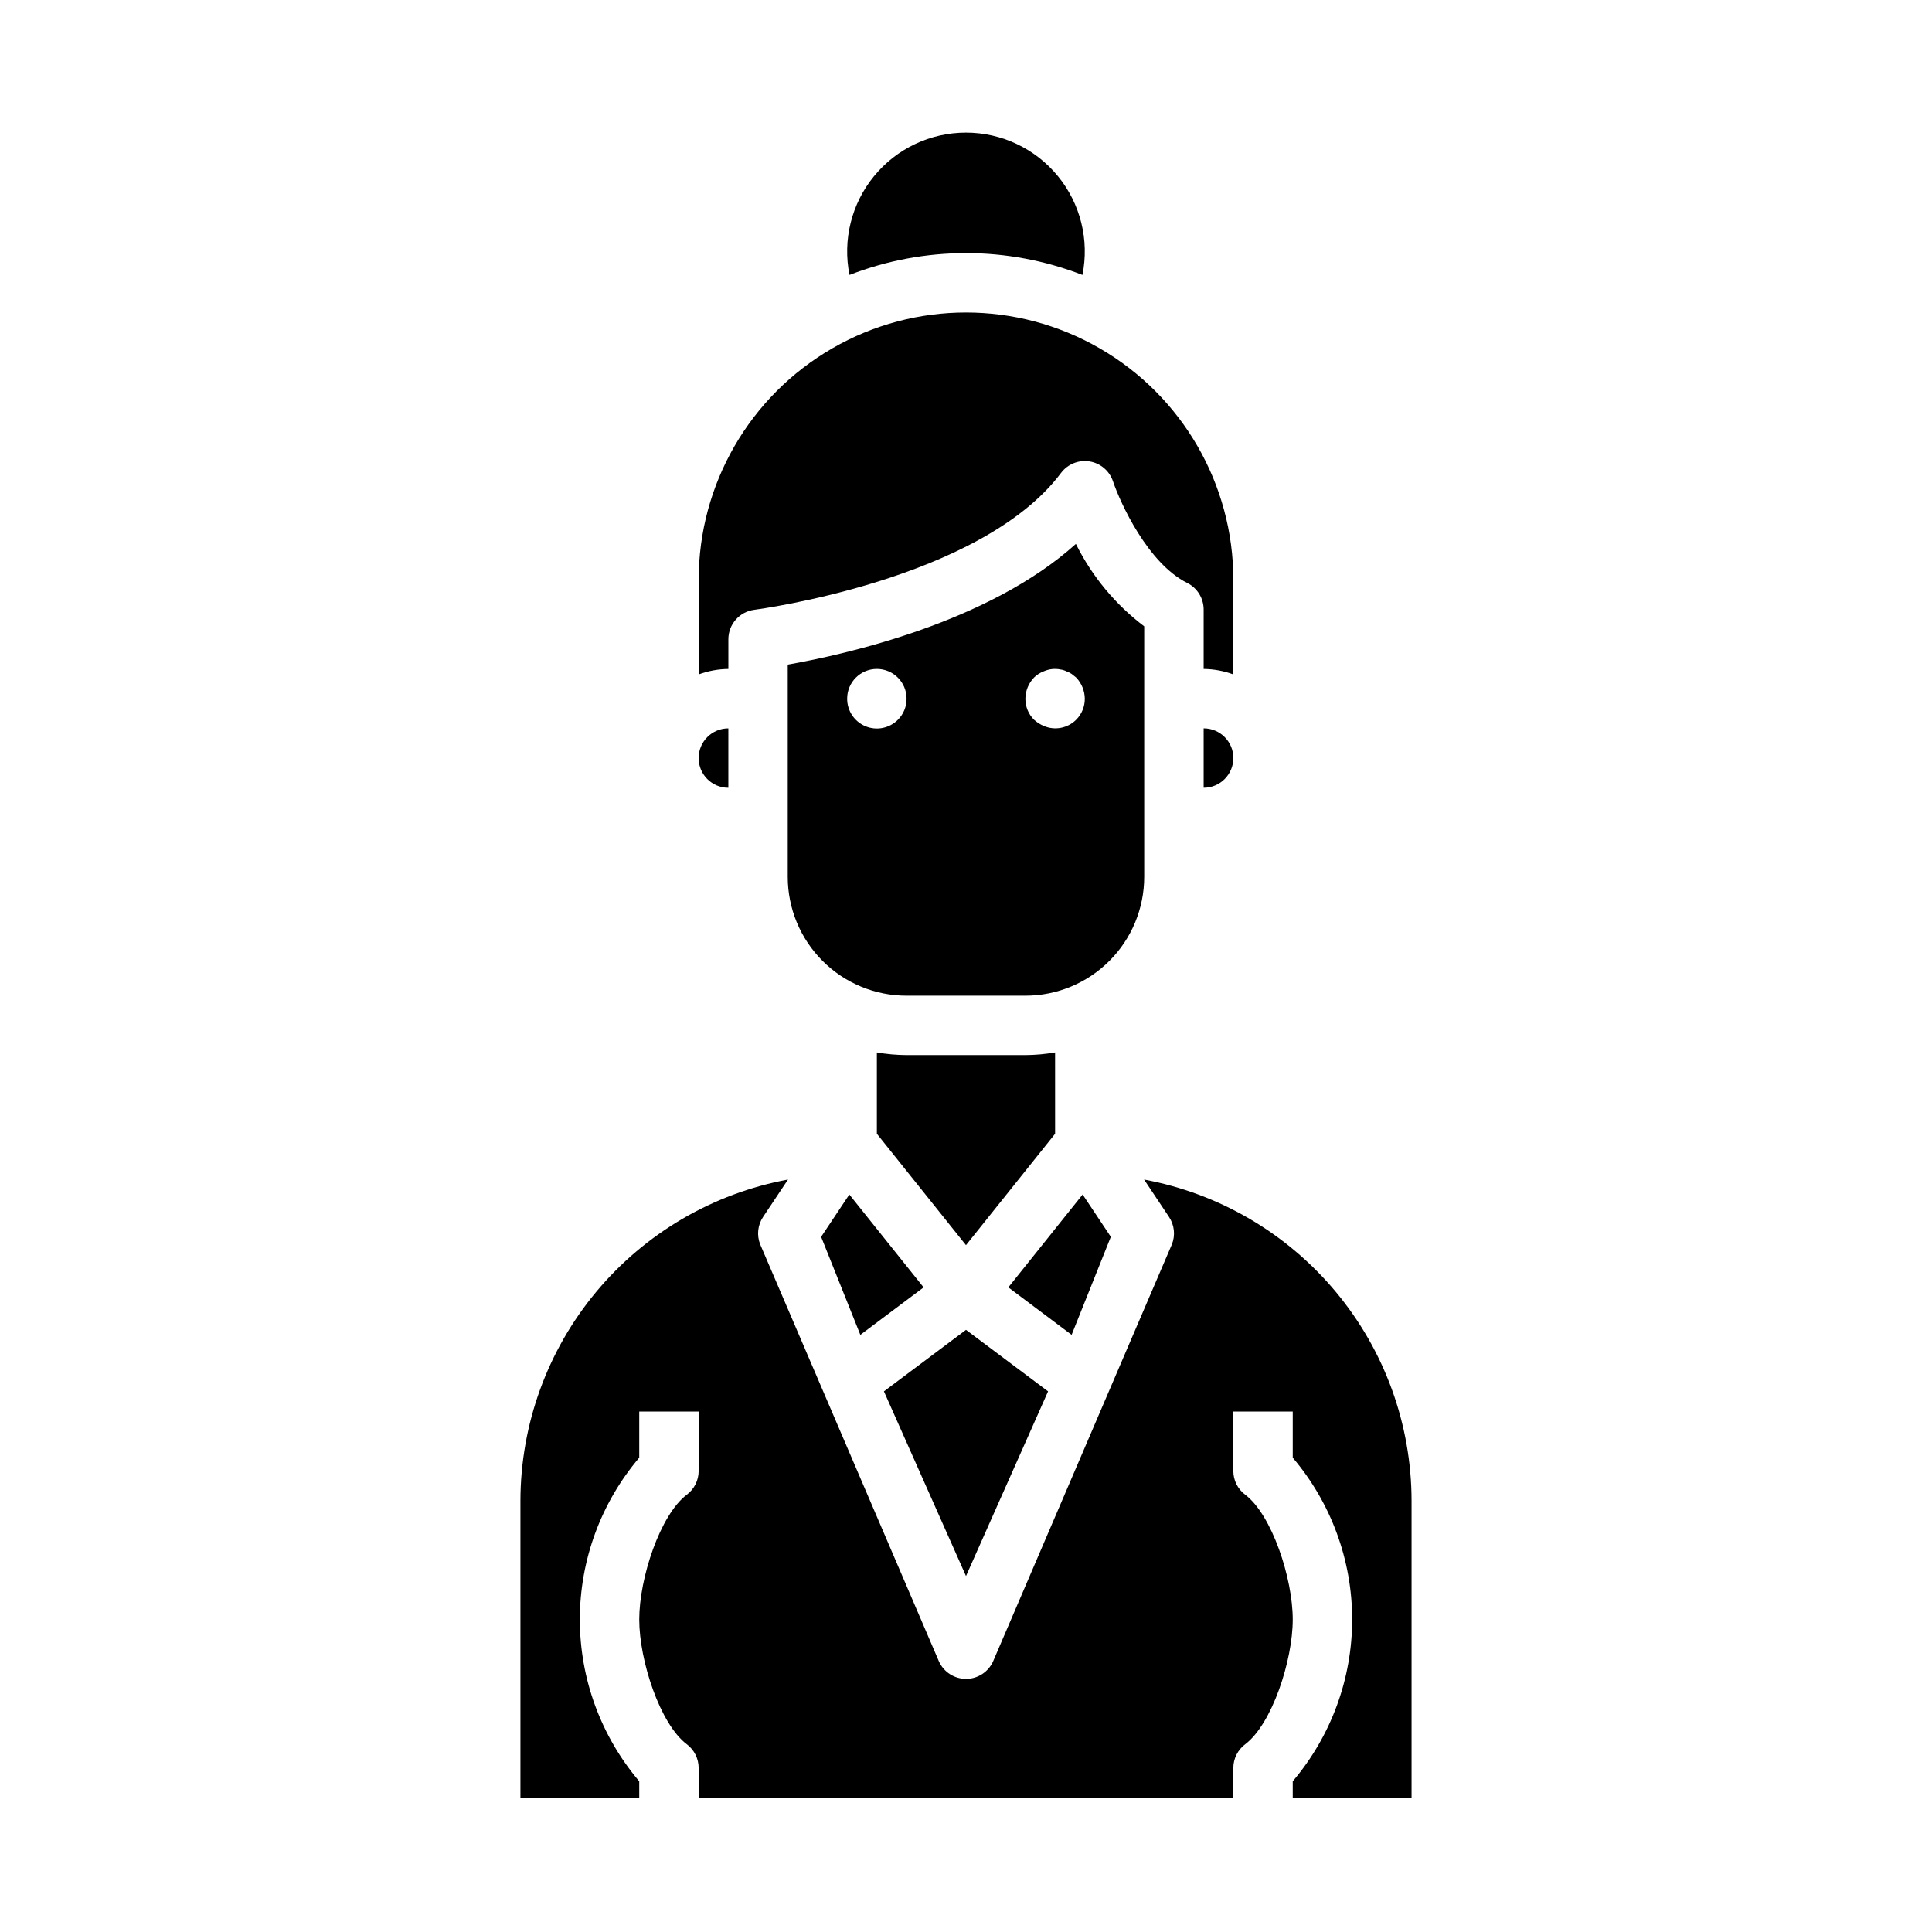 <?xml version="1.0" encoding="UTF-8"?>
<!-- Uploaded to: ICON Repo, www.svgrepo.com, Generator: ICON Repo Mixer Tools -->
<svg fill="#000000" width="800px" height="800px" version="1.1" viewBox="144 144 512 512" xmlns="http://www.w3.org/2000/svg">
 <g>
  <path d="m384.25 423.61c-2.637-0.016-5.273-0.25-7.871-0.707v21.555l23.617 29.52 23.617-29.52-0.004-21.555c-2.598 0.457-5.231 0.691-7.871 0.707z"/>
  <path d="m429.12 288.14c-23.035 20.758-60.844 29.262-76.359 31.992v56.246c0 8.352 3.316 16.359 9.223 22.266s13.914 9.223 22.266 9.223h31.488c8.352 0 16.359-3.316 22.266-9.223s9.223-13.914 9.223-22.266v-66.395c-7.644-5.781-13.844-13.258-18.105-21.844zm-47.152 46.594c-2.254 2.273-5.656 2.953-8.609 1.727-2.953-1.227-4.871-4.117-4.852-7.316 0-4.348 3.523-7.871 7.871-7.871 4.348 0 7.871 3.523 7.871 7.871 0.02 2.094-0.805 4.109-2.281 5.59zm47.23 0c-2.254 2.254-5.652 2.91-8.578 1.652-0.957-0.398-1.832-0.957-2.598-1.652-1.484-1.48-2.305-3.492-2.285-5.59 0.027-2.082 0.84-4.082 2.285-5.586 0.738-0.73 1.621-1.293 2.598-1.656 1.402-0.625 2.973-0.793 4.477-0.469 0.523 0.07 1.031 0.23 1.504 0.469 0.5 0.176 0.977 0.414 1.418 0.711l1.18 0.945c1.438 1.508 2.254 3.504 2.285 5.586 0.016 2.094-0.805 4.109-2.285 5.59z"/>
  <path d="m486.59 620.41h31.488v-78.719c-0.031-20.227-7.137-39.805-20.082-55.344-12.945-15.539-30.918-26.066-50.805-29.754l6.59 9.879c1.445 2.152 1.742 4.879 0.785 7.289l-47.371 110.48c-1.266 2.848-4.086 4.68-7.195 4.68-3.113 0-5.934-1.832-7.195-4.68l-47.352-110.48c-0.953-2.41-0.66-5.137 0.789-7.289l6.59-9.879h-0.004c-19.891 3.684-37.867 14.207-50.816 29.746-12.949 15.543-20.059 35.121-20.094 55.352v78.719h31.488v-4.352c-10.164-11.977-15.746-27.172-15.746-42.879 0-15.707 5.582-30.906 15.746-42.879v-12.227h15.742v15.746c0 2.477-1.164 4.809-3.148 6.297-7.086 5.344-12.594 22.16-12.594 33.062s5.512 27.727 12.594 33.062c1.984 1.484 3.148 3.82 3.148 6.297v7.871h141.7v-7.871c0-2.477 1.164-4.812 3.148-6.297 7.086-5.344 12.594-22.16 12.594-33.062s-5.512-27.727-12.594-33.062c-1.984-1.488-3.148-3.82-3.148-6.297v-15.746h15.742v12.227c10.164 11.973 15.746 27.172 15.746 42.879 0 15.707-5.582 30.902-15.746 42.879z"/>
  <path d="m329.15 322.73c2.523-0.934 5.188-1.422 7.875-1.449v-7.871c0-3.965 2.953-7.312 6.887-7.809 0.598-0.078 59.969-7.871 81.277-36.273 1.758-2.34 4.668-3.512 7.555-3.047 2.887 0.469 5.277 2.5 6.207 5.273 1.93 5.715 9.227 21.719 19.68 26.938 2.668 1.336 4.348 4.062 4.348 7.047v15.742c2.688 0.027 5.348 0.516 7.871 1.449v-25.062c0-25.312-13.504-48.703-35.426-61.359-21.918-12.656-48.926-12.656-70.848 0s-35.426 36.047-35.426 61.359z"/>
  <path d="m369.13 216.86c19.855-7.715 41.879-7.715 61.73 0 1.867-9.258-0.516-18.863-6.496-26.168-5.981-7.309-14.926-11.547-24.367-11.547-9.445 0-18.391 4.238-24.371 11.547-5.981 7.305-8.363 16.91-6.496 26.168z"/>
  <path d="m462.98 337.02v15.742c4.348 0 7.871-3.523 7.871-7.871 0-4.348-3.523-7.871-7.871-7.871z"/>
  <path d="m337.02 352.77v-15.742c-4.348 0-7.875 3.523-7.875 7.871 0 4.348 3.527 7.871 7.875 7.871z"/>
  <path d="m438.38 471.77-7.473-11.211-19.688 24.605 16.77 12.582z"/>
  <path d="m421.75 512.73-21.75-16.305-21.75 16.305 21.75 48.941z"/>
  <path d="m372 497.75 16.77-12.582-19.688-24.605-7.473 11.211z"/>
 </g>
</svg>